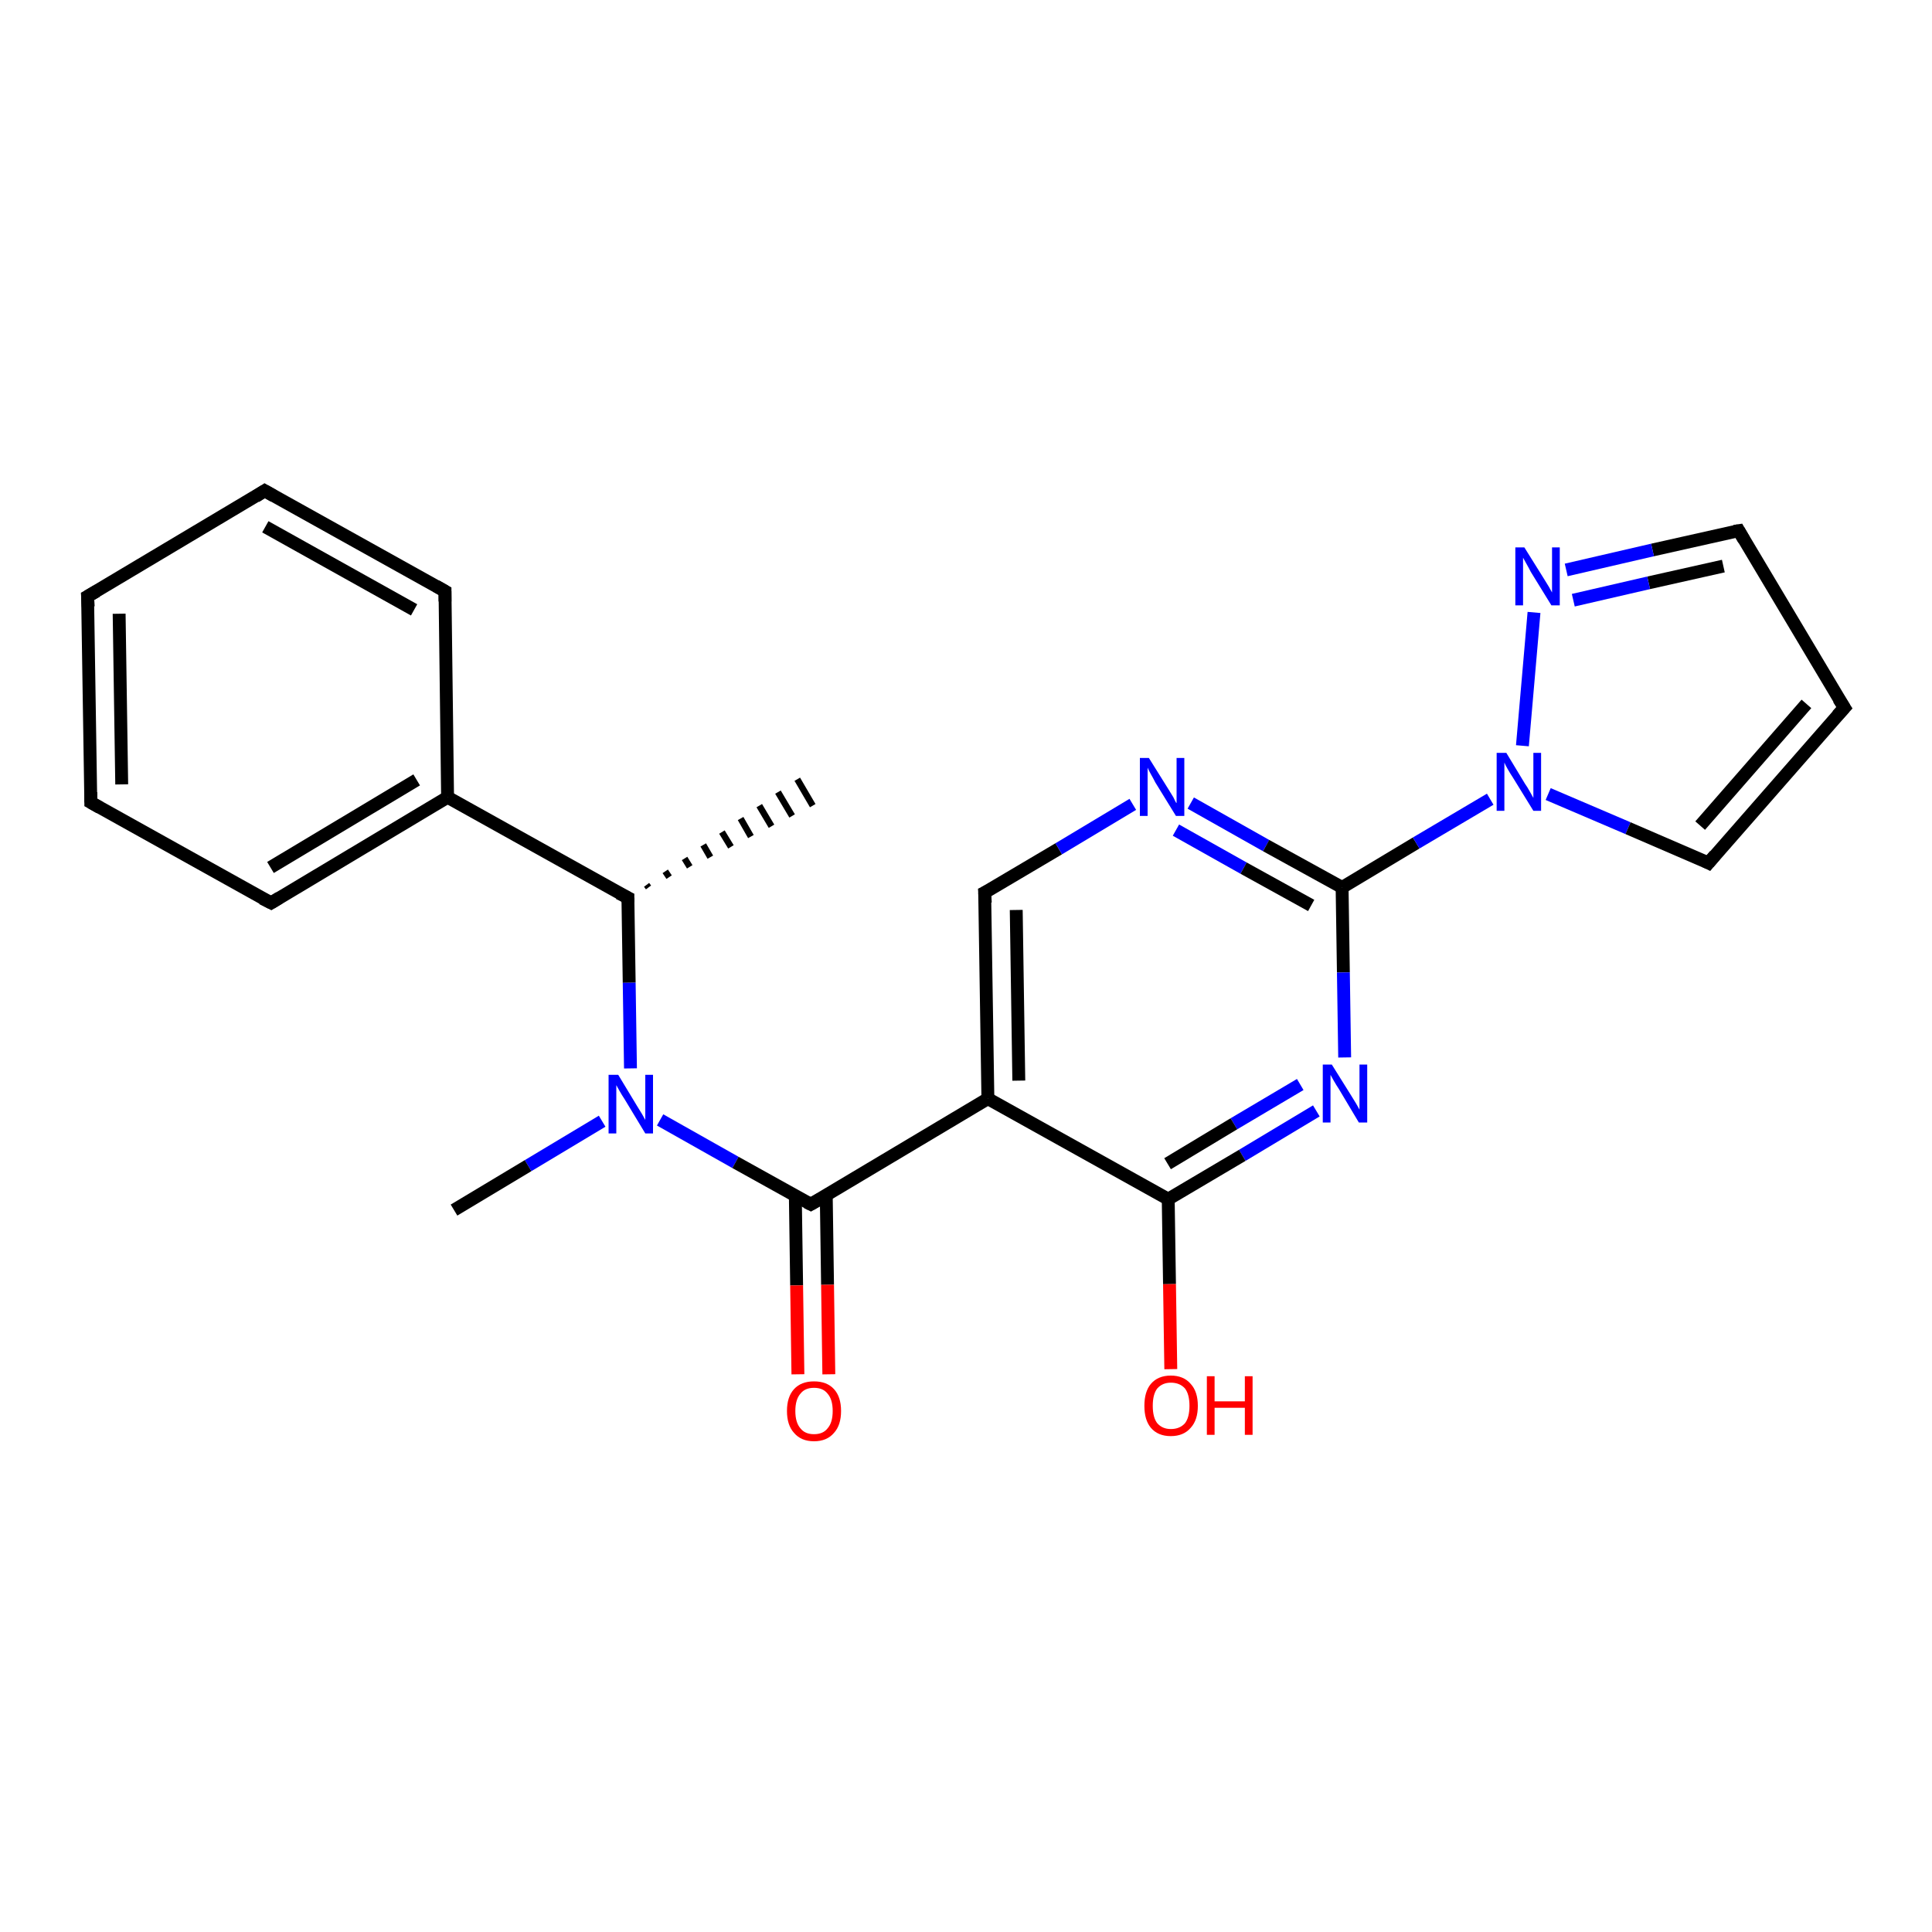 <?xml version='1.0' encoding='iso-8859-1'?>
<svg version='1.1' baseProfile='full'
              xmlns='http://www.w3.org/2000/svg'
                      xmlns:rdkit='http://www.rdkit.org/xml'
                      xmlns:xlink='http://www.w3.org/1999/xlink'
                  xml:space='preserve'
width='300px' height='300px' viewBox='0 0 300 300'>
<!-- END OF HEADER -->
<rect style='opacity:1.0;fill:#FFFFFF;stroke:none' width='300.0' height='300.0' x='0.0' y='0.0'> </rect>
<path class='bond-0 atom-1 atom-0' d='M 100.4,137.4 L 100.7,137.8' style='fill:none;fill-rule:evenodd;stroke:#000000;stroke-width:1.0px;stroke-linecap:butt;stroke-linejoin:miter;stroke-opacity:1' />
<path class='bond-0 atom-1 atom-0' d='M 103.3,135.3 L 103.9,136.2' style='fill:none;fill-rule:evenodd;stroke:#000000;stroke-width:1.0px;stroke-linecap:butt;stroke-linejoin:miter;stroke-opacity:1' />
<path class='bond-0 atom-1 atom-0' d='M 106.3,133.3 L 107.1,134.6' style='fill:none;fill-rule:evenodd;stroke:#000000;stroke-width:1.0px;stroke-linecap:butt;stroke-linejoin:miter;stroke-opacity:1' />
<path class='bond-0 atom-1 atom-0' d='M 109.2,131.2 L 110.3,133.1' style='fill:none;fill-rule:evenodd;stroke:#000000;stroke-width:1.0px;stroke-linecap:butt;stroke-linejoin:miter;stroke-opacity:1' />
<path class='bond-0 atom-1 atom-0' d='M 112.1,129.2 L 113.5,131.5' style='fill:none;fill-rule:evenodd;stroke:#000000;stroke-width:1.0px;stroke-linecap:butt;stroke-linejoin:miter;stroke-opacity:1' />
<path class='bond-0 atom-1 atom-0' d='M 115.0,127.1 L 116.6,129.9' style='fill:none;fill-rule:evenodd;stroke:#000000;stroke-width:1.0px;stroke-linecap:butt;stroke-linejoin:miter;stroke-opacity:1' />
<path class='bond-0 atom-1 atom-0' d='M 117.9,125.1 L 119.8,128.3' style='fill:none;fill-rule:evenodd;stroke:#000000;stroke-width:1.0px;stroke-linecap:butt;stroke-linejoin:miter;stroke-opacity:1' />
<path class='bond-0 atom-1 atom-0' d='M 120.8,123.0 L 123.0,126.7' style='fill:none;fill-rule:evenodd;stroke:#000000;stroke-width:1.0px;stroke-linecap:butt;stroke-linejoin:miter;stroke-opacity:1' />
<path class='bond-0 atom-1 atom-0' d='M 123.8,121.0 L 126.2,125.1' style='fill:none;fill-rule:evenodd;stroke:#000000;stroke-width:1.0px;stroke-linecap:butt;stroke-linejoin:miter;stroke-opacity:1' />
<path class='bond-1 atom-1 atom-2' d='M 97.5,139.4 L 97.7,152.6' style='fill:none;fill-rule:evenodd;stroke:#000000;stroke-width:2.0px;stroke-linecap:butt;stroke-linejoin:miter;stroke-opacity:1' />
<path class='bond-1 atom-1 atom-2' d='M 97.7,152.6 L 97.9,165.9' style='fill:none;fill-rule:evenodd;stroke:#0000FF;stroke-width:2.0px;stroke-linecap:butt;stroke-linejoin:miter;stroke-opacity:1' />
<path class='bond-2 atom-2 atom-3' d='M 93.5,174.1 L 82.0,181.0' style='fill:none;fill-rule:evenodd;stroke:#0000FF;stroke-width:2.0px;stroke-linecap:butt;stroke-linejoin:miter;stroke-opacity:1' />
<path class='bond-2 atom-2 atom-3' d='M 82.0,181.0 L 70.5,187.9' style='fill:none;fill-rule:evenodd;stroke:#000000;stroke-width:2.0px;stroke-linecap:butt;stroke-linejoin:miter;stroke-opacity:1' />
<path class='bond-3 atom-2 atom-4' d='M 102.5,173.9 L 114.2,180.5' style='fill:none;fill-rule:evenodd;stroke:#0000FF;stroke-width:2.0px;stroke-linecap:butt;stroke-linejoin:miter;stroke-opacity:1' />
<path class='bond-3 atom-2 atom-4' d='M 114.2,180.5 L 125.9,187.0' style='fill:none;fill-rule:evenodd;stroke:#000000;stroke-width:2.0px;stroke-linecap:butt;stroke-linejoin:miter;stroke-opacity:1' />
<path class='bond-4 atom-4 atom-5' d='M 123.5,185.7 L 123.7,199.6' style='fill:none;fill-rule:evenodd;stroke:#000000;stroke-width:2.0px;stroke-linecap:butt;stroke-linejoin:miter;stroke-opacity:1' />
<path class='bond-4 atom-4 atom-5' d='M 123.7,199.6 L 123.9,213.4' style='fill:none;fill-rule:evenodd;stroke:#FF0000;stroke-width:2.0px;stroke-linecap:butt;stroke-linejoin:miter;stroke-opacity:1' />
<path class='bond-4 atom-4 atom-5' d='M 128.3,185.6 L 128.5,199.5' style='fill:none;fill-rule:evenodd;stroke:#000000;stroke-width:2.0px;stroke-linecap:butt;stroke-linejoin:miter;stroke-opacity:1' />
<path class='bond-4 atom-4 atom-5' d='M 128.5,199.5 L 128.7,213.4' style='fill:none;fill-rule:evenodd;stroke:#FF0000;stroke-width:2.0px;stroke-linecap:butt;stroke-linejoin:miter;stroke-opacity:1' />
<path class='bond-5 atom-4 atom-6' d='M 125.9,187.0 L 153.4,170.6' style='fill:none;fill-rule:evenodd;stroke:#000000;stroke-width:2.0px;stroke-linecap:butt;stroke-linejoin:miter;stroke-opacity:1' />
<path class='bond-6 atom-6 atom-7' d='M 153.4,170.6 L 152.9,138.6' style='fill:none;fill-rule:evenodd;stroke:#000000;stroke-width:2.0px;stroke-linecap:butt;stroke-linejoin:miter;stroke-opacity:1' />
<path class='bond-6 atom-6 atom-7' d='M 158.2,167.8 L 157.8,141.3' style='fill:none;fill-rule:evenodd;stroke:#000000;stroke-width:2.0px;stroke-linecap:butt;stroke-linejoin:miter;stroke-opacity:1' />
<path class='bond-7 atom-7 atom-8' d='M 152.9,138.6 L 164.4,131.8' style='fill:none;fill-rule:evenodd;stroke:#000000;stroke-width:2.0px;stroke-linecap:butt;stroke-linejoin:miter;stroke-opacity:1' />
<path class='bond-7 atom-7 atom-8' d='M 164.4,131.8 L 175.9,124.9' style='fill:none;fill-rule:evenodd;stroke:#0000FF;stroke-width:2.0px;stroke-linecap:butt;stroke-linejoin:miter;stroke-opacity:1' />
<path class='bond-8 atom-8 atom-9' d='M 184.9,124.7 L 196.6,131.3' style='fill:none;fill-rule:evenodd;stroke:#0000FF;stroke-width:2.0px;stroke-linecap:butt;stroke-linejoin:miter;stroke-opacity:1' />
<path class='bond-8 atom-8 atom-9' d='M 196.6,131.3 L 208.4,137.8' style='fill:none;fill-rule:evenodd;stroke:#000000;stroke-width:2.0px;stroke-linecap:butt;stroke-linejoin:miter;stroke-opacity:1' />
<path class='bond-8 atom-8 atom-9' d='M 182.6,128.9 L 193.1,134.8' style='fill:none;fill-rule:evenodd;stroke:#0000FF;stroke-width:2.0px;stroke-linecap:butt;stroke-linejoin:miter;stroke-opacity:1' />
<path class='bond-8 atom-8 atom-9' d='M 193.1,134.8 L 203.6,140.6' style='fill:none;fill-rule:evenodd;stroke:#000000;stroke-width:2.0px;stroke-linecap:butt;stroke-linejoin:miter;stroke-opacity:1' />
<path class='bond-9 atom-9 atom-10' d='M 208.4,137.8 L 208.6,151.0' style='fill:none;fill-rule:evenodd;stroke:#000000;stroke-width:2.0px;stroke-linecap:butt;stroke-linejoin:miter;stroke-opacity:1' />
<path class='bond-9 atom-9 atom-10' d='M 208.6,151.0 L 208.8,164.2' style='fill:none;fill-rule:evenodd;stroke:#0000FF;stroke-width:2.0px;stroke-linecap:butt;stroke-linejoin:miter;stroke-opacity:1' />
<path class='bond-10 atom-10 atom-11' d='M 204.4,172.5 L 192.9,179.4' style='fill:none;fill-rule:evenodd;stroke:#0000FF;stroke-width:2.0px;stroke-linecap:butt;stroke-linejoin:miter;stroke-opacity:1' />
<path class='bond-10 atom-10 atom-11' d='M 192.9,179.4 L 181.4,186.2' style='fill:none;fill-rule:evenodd;stroke:#000000;stroke-width:2.0px;stroke-linecap:butt;stroke-linejoin:miter;stroke-opacity:1' />
<path class='bond-10 atom-10 atom-11' d='M 201.9,168.4 L 191.6,174.5' style='fill:none;fill-rule:evenodd;stroke:#0000FF;stroke-width:2.0px;stroke-linecap:butt;stroke-linejoin:miter;stroke-opacity:1' />
<path class='bond-10 atom-10 atom-11' d='M 191.6,174.5 L 181.3,180.7' style='fill:none;fill-rule:evenodd;stroke:#000000;stroke-width:2.0px;stroke-linecap:butt;stroke-linejoin:miter;stroke-opacity:1' />
<path class='bond-11 atom-11 atom-12' d='M 181.4,186.2 L 181.6,199.4' style='fill:none;fill-rule:evenodd;stroke:#000000;stroke-width:2.0px;stroke-linecap:butt;stroke-linejoin:miter;stroke-opacity:1' />
<path class='bond-11 atom-11 atom-12' d='M 181.6,199.4 L 181.8,212.6' style='fill:none;fill-rule:evenodd;stroke:#FF0000;stroke-width:2.0px;stroke-linecap:butt;stroke-linejoin:miter;stroke-opacity:1' />
<path class='bond-12 atom-9 atom-13' d='M 208.4,137.8 L 219.9,130.9' style='fill:none;fill-rule:evenodd;stroke:#000000;stroke-width:2.0px;stroke-linecap:butt;stroke-linejoin:miter;stroke-opacity:1' />
<path class='bond-12 atom-9 atom-13' d='M 219.9,130.9 L 231.4,124.1' style='fill:none;fill-rule:evenodd;stroke:#0000FF;stroke-width:2.0px;stroke-linecap:butt;stroke-linejoin:miter;stroke-opacity:1' />
<path class='bond-13 atom-13 atom-14' d='M 240.4,123.3 L 252.8,128.6' style='fill:none;fill-rule:evenodd;stroke:#0000FF;stroke-width:2.0px;stroke-linecap:butt;stroke-linejoin:miter;stroke-opacity:1' />
<path class='bond-13 atom-13 atom-14' d='M 252.8,128.6 L 265.3,134.0' style='fill:none;fill-rule:evenodd;stroke:#000000;stroke-width:2.0px;stroke-linecap:butt;stroke-linejoin:miter;stroke-opacity:1' />
<path class='bond-14 atom-14 atom-15' d='M 265.3,134.0 L 286.4,109.9' style='fill:none;fill-rule:evenodd;stroke:#000000;stroke-width:2.0px;stroke-linecap:butt;stroke-linejoin:miter;stroke-opacity:1' />
<path class='bond-14 atom-14 atom-15' d='M 264.0,128.2 L 280.5,109.3' style='fill:none;fill-rule:evenodd;stroke:#000000;stroke-width:2.0px;stroke-linecap:butt;stroke-linejoin:miter;stroke-opacity:1' />
<path class='bond-15 atom-15 atom-16' d='M 286.4,109.9 L 270.0,82.4' style='fill:none;fill-rule:evenodd;stroke:#000000;stroke-width:2.0px;stroke-linecap:butt;stroke-linejoin:miter;stroke-opacity:1' />
<path class='bond-16 atom-16 atom-17' d='M 270.0,82.4 L 256.6,85.4' style='fill:none;fill-rule:evenodd;stroke:#000000;stroke-width:2.0px;stroke-linecap:butt;stroke-linejoin:miter;stroke-opacity:1' />
<path class='bond-16 atom-16 atom-17' d='M 256.6,85.4 L 243.2,88.5' style='fill:none;fill-rule:evenodd;stroke:#0000FF;stroke-width:2.0px;stroke-linecap:butt;stroke-linejoin:miter;stroke-opacity:1' />
<path class='bond-16 atom-16 atom-17' d='M 267.6,87.9 L 256.0,90.5' style='fill:none;fill-rule:evenodd;stroke:#000000;stroke-width:2.0px;stroke-linecap:butt;stroke-linejoin:miter;stroke-opacity:1' />
<path class='bond-16 atom-16 atom-17' d='M 256.0,90.5 L 244.3,93.2' style='fill:none;fill-rule:evenodd;stroke:#0000FF;stroke-width:2.0px;stroke-linecap:butt;stroke-linejoin:miter;stroke-opacity:1' />
<path class='bond-17 atom-1 atom-18' d='M 97.5,139.4 L 69.5,123.8' style='fill:none;fill-rule:evenodd;stroke:#000000;stroke-width:2.0px;stroke-linecap:butt;stroke-linejoin:miter;stroke-opacity:1' />
<path class='bond-18 atom-18 atom-19' d='M 69.5,123.8 L 42.1,140.2' style='fill:none;fill-rule:evenodd;stroke:#000000;stroke-width:2.0px;stroke-linecap:butt;stroke-linejoin:miter;stroke-opacity:1' />
<path class='bond-18 atom-18 atom-19' d='M 64.7,121.1 L 42.0,134.7' style='fill:none;fill-rule:evenodd;stroke:#000000;stroke-width:2.0px;stroke-linecap:butt;stroke-linejoin:miter;stroke-opacity:1' />
<path class='bond-19 atom-19 atom-20' d='M 42.1,140.2 L 14.1,124.6' style='fill:none;fill-rule:evenodd;stroke:#000000;stroke-width:2.0px;stroke-linecap:butt;stroke-linejoin:miter;stroke-opacity:1' />
<path class='bond-20 atom-20 atom-21' d='M 14.1,124.6 L 13.6,92.6' style='fill:none;fill-rule:evenodd;stroke:#000000;stroke-width:2.0px;stroke-linecap:butt;stroke-linejoin:miter;stroke-opacity:1' />
<path class='bond-20 atom-20 atom-21' d='M 18.9,121.8 L 18.5,95.3' style='fill:none;fill-rule:evenodd;stroke:#000000;stroke-width:2.0px;stroke-linecap:butt;stroke-linejoin:miter;stroke-opacity:1' />
<path class='bond-21 atom-21 atom-22' d='M 13.6,92.6 L 41.1,76.2' style='fill:none;fill-rule:evenodd;stroke:#000000;stroke-width:2.0px;stroke-linecap:butt;stroke-linejoin:miter;stroke-opacity:1' />
<path class='bond-22 atom-22 atom-23' d='M 41.1,76.2 L 69.1,91.8' style='fill:none;fill-rule:evenodd;stroke:#000000;stroke-width:2.0px;stroke-linecap:butt;stroke-linejoin:miter;stroke-opacity:1' />
<path class='bond-22 atom-22 atom-23' d='M 41.2,81.8 L 64.3,94.7' style='fill:none;fill-rule:evenodd;stroke:#000000;stroke-width:2.0px;stroke-linecap:butt;stroke-linejoin:miter;stroke-opacity:1' />
<path class='bond-23 atom-11 atom-6' d='M 181.4,186.2 L 153.4,170.6' style='fill:none;fill-rule:evenodd;stroke:#000000;stroke-width:2.0px;stroke-linecap:butt;stroke-linejoin:miter;stroke-opacity:1' />
<path class='bond-24 atom-17 atom-13' d='M 238.2,95.1 L 236.4,115.8' style='fill:none;fill-rule:evenodd;stroke:#0000FF;stroke-width:2.0px;stroke-linecap:butt;stroke-linejoin:miter;stroke-opacity:1' />
<path class='bond-25 atom-23 atom-18' d='M 69.1,91.8 L 69.5,123.8' style='fill:none;fill-rule:evenodd;stroke:#000000;stroke-width:2.0px;stroke-linecap:butt;stroke-linejoin:miter;stroke-opacity:1' />
<path d='M 97.5,140.1 L 97.5,139.4 L 96.1,138.7' style='fill:none;stroke:#000000;stroke-width:2.0px;stroke-linecap:butt;stroke-linejoin:miter;stroke-opacity:1;' />
<path d='M 125.3,186.7 L 125.9,187.0 L 127.3,186.2' style='fill:none;stroke:#000000;stroke-width:2.0px;stroke-linecap:butt;stroke-linejoin:miter;stroke-opacity:1;' />
<path d='M 153.0,140.2 L 152.9,138.6 L 153.5,138.3' style='fill:none;stroke:#000000;stroke-width:2.0px;stroke-linecap:butt;stroke-linejoin:miter;stroke-opacity:1;' />
<path d='M 264.7,133.7 L 265.3,134.0 L 266.3,132.8' style='fill:none;stroke:#000000;stroke-width:2.0px;stroke-linecap:butt;stroke-linejoin:miter;stroke-opacity:1;' />
<path d='M 285.3,111.1 L 286.4,109.9 L 285.5,108.5' style='fill:none;stroke:#000000;stroke-width:2.0px;stroke-linecap:butt;stroke-linejoin:miter;stroke-opacity:1;' />
<path d='M 270.8,83.8 L 270.0,82.4 L 269.3,82.5' style='fill:none;stroke:#000000;stroke-width:2.0px;stroke-linecap:butt;stroke-linejoin:miter;stroke-opacity:1;' />
<path d='M 43.4,139.4 L 42.1,140.2 L 40.7,139.5' style='fill:none;stroke:#000000;stroke-width:2.0px;stroke-linecap:butt;stroke-linejoin:miter;stroke-opacity:1;' />
<path d='M 15.5,125.4 L 14.1,124.6 L 14.1,123.0' style='fill:none;stroke:#000000;stroke-width:2.0px;stroke-linecap:butt;stroke-linejoin:miter;stroke-opacity:1;' />
<path d='M 13.7,94.2 L 13.6,92.6 L 15.0,91.8' style='fill:none;stroke:#000000;stroke-width:2.0px;stroke-linecap:butt;stroke-linejoin:miter;stroke-opacity:1;' />
<path d='M 39.7,77.1 L 41.1,76.2 L 42.5,77.0' style='fill:none;stroke:#000000;stroke-width:2.0px;stroke-linecap:butt;stroke-linejoin:miter;stroke-opacity:1;' />
<path d='M 67.7,91.0 L 69.1,91.8 L 69.1,93.4' style='fill:none;stroke:#000000;stroke-width:2.0px;stroke-linecap:butt;stroke-linejoin:miter;stroke-opacity:1;' />
<path class='atom-2' d='M 96.0 166.9
L 98.9 171.7
Q 99.2 172.2, 99.7 173.0
Q 100.2 173.9, 100.2 173.9
L 100.2 166.9
L 101.4 166.9
L 101.4 176.0
L 100.2 176.0
L 97.0 170.7
Q 96.6 170.1, 96.2 169.4
Q 95.8 168.7, 95.7 168.5
L 95.7 176.0
L 94.5 176.0
L 94.5 166.9
L 96.0 166.9
' fill='#0000FF'/>
<path class='atom-5' d='M 122.2 219.1
Q 122.2 216.9, 123.3 215.7
Q 124.4 214.5, 126.4 214.5
Q 128.4 214.5, 129.5 215.7
Q 130.6 216.9, 130.6 219.1
Q 130.6 221.3, 129.5 222.5
Q 128.4 223.8, 126.4 223.8
Q 124.4 223.8, 123.3 222.5
Q 122.2 221.3, 122.2 219.1
M 126.4 222.7
Q 127.8 222.7, 128.5 221.8
Q 129.3 220.9, 129.3 219.1
Q 129.3 217.3, 128.5 216.4
Q 127.8 215.5, 126.4 215.5
Q 125.0 215.5, 124.3 216.4
Q 123.5 217.3, 123.5 219.1
Q 123.5 220.9, 124.3 221.8
Q 125.0 222.7, 126.4 222.7
' fill='#FF0000'/>
<path class='atom-8' d='M 178.4 117.7
L 181.4 122.5
Q 181.7 123.0, 182.2 123.8
Q 182.6 124.7, 182.7 124.7
L 182.7 117.7
L 183.9 117.7
L 183.9 126.7
L 182.6 126.7
L 179.4 121.5
Q 179.1 120.9, 178.7 120.2
Q 178.3 119.5, 178.2 119.2
L 178.2 126.7
L 177.0 126.7
L 177.0 117.7
L 178.4 117.7
' fill='#0000FF'/>
<path class='atom-10' d='M 206.8 165.3
L 209.8 170.1
Q 210.1 170.6, 210.6 171.4
Q 211.1 172.3, 211.1 172.3
L 211.1 165.3
L 212.3 165.3
L 212.3 174.3
L 211.0 174.3
L 207.9 169.1
Q 207.5 168.5, 207.1 167.8
Q 206.7 167.1, 206.6 166.9
L 206.6 174.3
L 205.4 174.3
L 205.4 165.3
L 206.8 165.3
' fill='#0000FF'/>
<path class='atom-12' d='M 177.7 218.3
Q 177.7 216.1, 178.7 214.9
Q 179.8 213.6, 181.8 213.6
Q 183.8 213.6, 184.9 214.9
Q 186.0 216.1, 186.0 218.3
Q 186.0 220.5, 184.9 221.7
Q 183.8 223.0, 181.8 223.0
Q 179.8 223.0, 178.7 221.7
Q 177.7 220.5, 177.7 218.3
M 181.8 221.9
Q 183.2 221.9, 184.0 221.0
Q 184.7 220.1, 184.7 218.3
Q 184.7 216.5, 184.0 215.6
Q 183.2 214.7, 181.8 214.7
Q 180.5 214.7, 179.7 215.6
Q 179.0 216.5, 179.0 218.3
Q 179.0 220.1, 179.7 221.0
Q 180.5 221.9, 181.8 221.9
' fill='#FF0000'/>
<path class='atom-12' d='M 187.4 213.7
L 188.6 213.7
L 188.6 217.6
L 193.3 217.6
L 193.3 213.7
L 194.5 213.7
L 194.5 222.8
L 193.3 222.8
L 193.3 218.6
L 188.6 218.6
L 188.6 222.8
L 187.4 222.8
L 187.4 213.7
' fill='#FF0000'/>
<path class='atom-13' d='M 233.9 116.9
L 236.8 121.7
Q 237.1 122.1, 237.6 123.0
Q 238.1 123.9, 238.1 123.9
L 238.1 116.9
L 239.3 116.9
L 239.3 125.9
L 238.1 125.9
L 234.9 120.7
Q 234.5 120.1, 234.1 119.4
Q 233.7 118.7, 233.6 118.4
L 233.6 125.9
L 232.4 125.9
L 232.4 116.9
L 233.9 116.9
' fill='#0000FF'/>
<path class='atom-17' d='M 236.7 85.0
L 239.7 89.8
Q 240.0 90.3, 240.5 91.1
Q 241.0 92.0, 241.0 92.0
L 241.0 85.0
L 242.2 85.0
L 242.2 94.0
L 240.9 94.0
L 237.7 88.8
Q 237.4 88.2, 237.0 87.5
Q 236.6 86.8, 236.5 86.6
L 236.5 94.0
L 235.3 94.0
L 235.3 85.0
L 236.7 85.0
' fill='#0000FF'/>
</svg>
